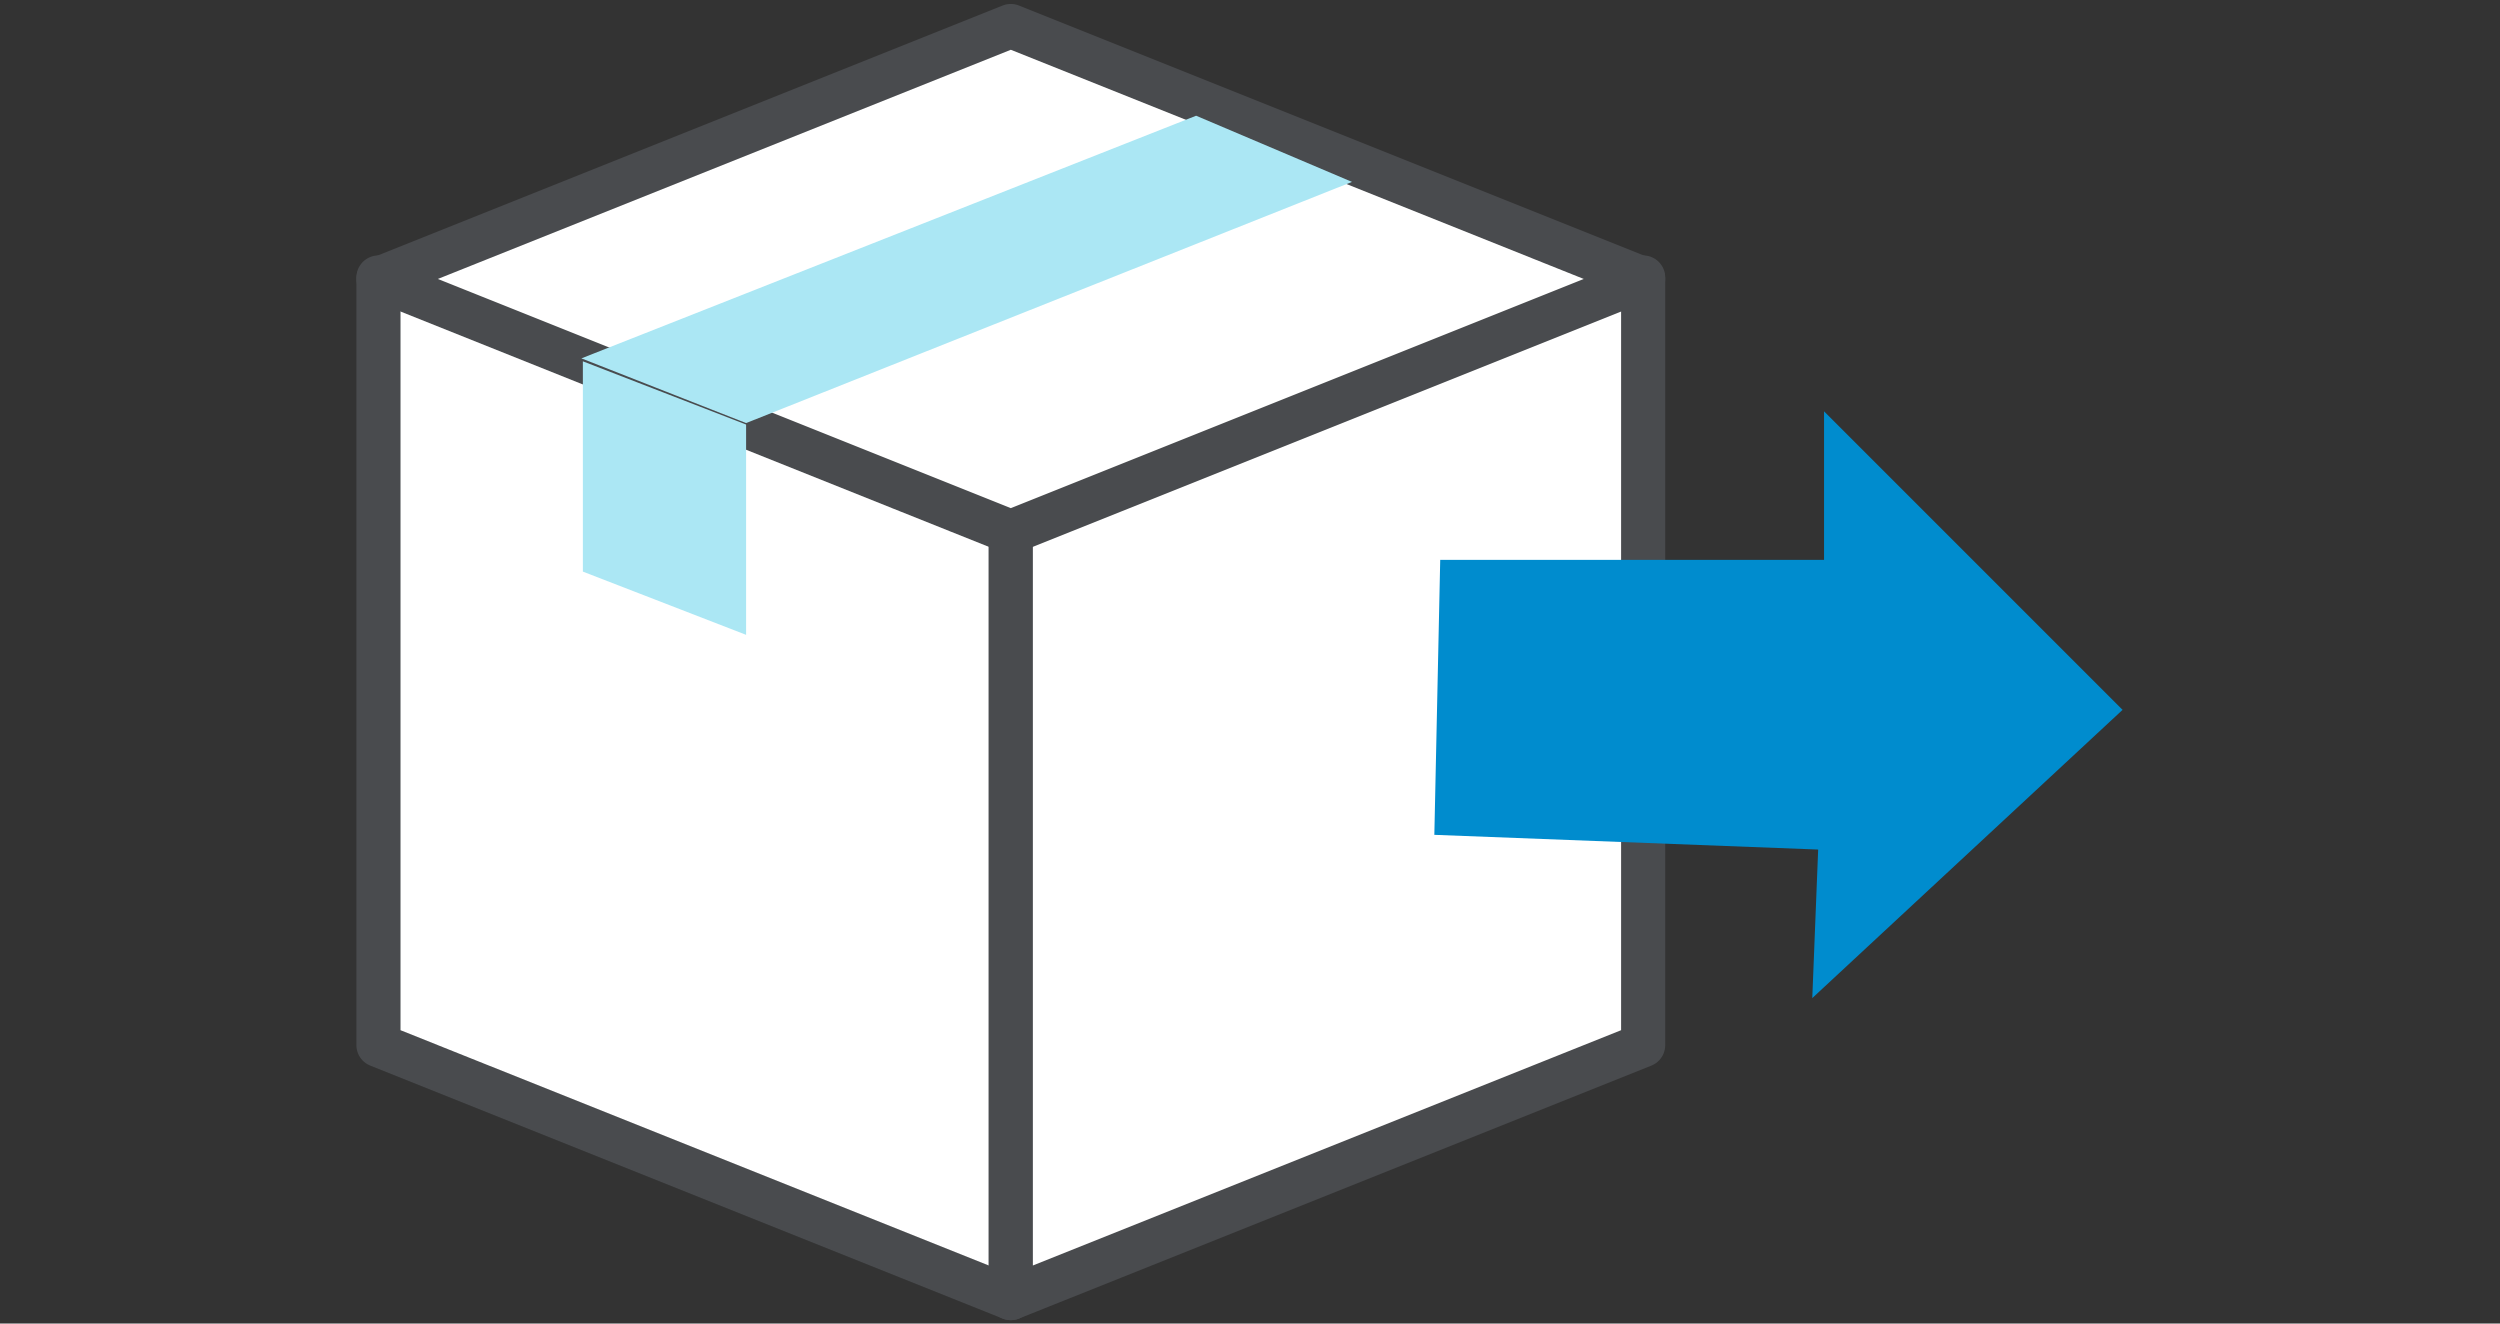 <?xml version="1.0" encoding="utf-8"?>
<!-- Generator: Adobe Illustrator 27.4.0, SVG Export Plug-In . SVG Version: 6.00 Build 0)  -->
<svg version="1.1" xmlns="http://www.w3.org/2000/svg" xmlns:xlink="http://www.w3.org/1999/xlink" x="0px" y="0px"
	 viewBox="0 0 170 90" style="enable-background:new 0 0 170 90;" xml:space="preserve">
<rect x="0" y="0" width="170" height="90" fill="#333333" stroke="none"/>
<style type="text/css">
	.st0{fill:#FFFFFF;stroke:#494B4E;stroke-width:3;stroke-linecap:round;stroke-linejoin:round;}
	.st1{fill:#ABE7F4;}
	.st2{fill:#008CCE;}
	.st3{display:none;}
	.st4{display:inline;}
	.st5{fill:#FFFFFF;}
	.st6{fill:#FFFFFF;stroke:#008CCE;stroke-width:2.946;stroke-miterlimit:10;}
	.st7{display:inline;fill:none;}
	.st8{fill:#C7CFDA;}
	.st9{fill:#FFFFFF;stroke:#4C4948;stroke-width:3.096;}
	.st10{fill:#4C4948;}
	.st11{fill:#FFFFFF;stroke:#4C4948;stroke-width:3;}
	.st12{fill:#4C4948;stroke:#4C4948;stroke-width:1.791;}
</style>
<g id="レイヤー_1">
	<g id="グループ_439_00000147205878045273092790000016786037043393739420_" transform="translate(-1343.865 -2710.631)">
		<path id="パス_543_00000108270493274231319270000016302754139194803880_" class="st0" d="M1412.6,2798.9l-43-17.2v-52.2l43,17.2
			L1412.6,2798.9z"/>
		<path id="パス_546_00000089561683829651497140000016965335181963788416_" class="st0" d="M1412.6,2798.9l43-17.2v-52.2l-43,17.2
			V2798.9z"/>
		<path id="パス_542_00000047759184498562540700000008490552649520146611_" class="st0" d="M1412.6,2746.8l43-17.2l-43-17.2
			l-43,17.2L1412.6,2746.8z"/>
		<path id="パス_544_00000104682769818248015060000009248756580167481783_" class="st1" d="M1394.6,2739.4l41.2-16.4l-10.6-4.5
			l-41.8,16.5L1394.6,2739.4z"/>
		<path id="パス_545_00000053506134455078023510000015738956024626374044_" class="st1" d="M1394.6,2753.8v-14.3l-11.1-4.3v14.3
			L1394.6,2753.8z"/>
		<path id="パス_547_00000001655422371890430070000008923123657547089799_" class="st2" d="M1441.4,2767.4l26.1,1l-0.4,10.1
			l21.1-19.6l-20.3-20.3v10.1h-26.1"/>
	</g>
</g>
<g id="レイヤー_2" class="st3">
	<g class="st4">
		<path class="st2" d="M74.4,58.8H6.8c-3.2,0-5.9-2.7-5.9-5.9V12.4c0-3.2,2.7-5.9,5.9-5.9h67.6c3.2,0,5.9,2.7,5.9,5.9v40.5
			C80.3,56.1,77.6,58.8,74.4,58.8z"/>
		<path class="st2" d="M163.3,58.8H95.7c-3.2,0-5.9-2.7-5.9-5.9V12.4c0-3.2,2.7-5.9,5.9-5.9h67.6c3.2,0,5.9,2.7,5.9,5.9v40.5
			C169.2,56.1,166.5,58.8,163.3,58.8z"/>
		<g>
			<path class="st5" d="M22.3,24.2c0-0.2,0.1-0.4,0.2-0.5c0.1-0.1,0.3-0.2,0.5-0.2c0.2,0,0.4,0.1,0.5,0.2c0.1,0.1,0.2,0.3,0.2,0.5v5
				c0,0.2-0.1,0.4-0.2,0.5c-0.1,0.1-0.3,0.2-0.5,0.2c-0.2,0-0.4-0.1-0.5-0.2c-0.1-0.1-0.2-0.3-0.2-0.5v-0.1c0-0.1,0-0.1-0.1-0.1
				h-9.1c-0.1,0-0.1,0-0.1,0.1v0.2c0,0.2-0.1,0.4-0.2,0.5C12.7,30,12.5,30,12.3,30c-0.2,0-0.4-0.1-0.5-0.2c-0.1-0.1-0.2-0.3-0.2-0.5
				v-5.1c0-0.2,0.1-0.4,0.2-0.5c0.1-0.1,0.3-0.2,0.5-0.2c0.2,0,0.4,0.1,0.5,0.2C13,23.8,13,24,13,24.2v3.3c0,0.1,0,0.1,0.1,0.1h3.5
				c0.1,0,0.1,0,0.1-0.1v-4.8c0-0.1,0-0.1-0.1-0.1h-3.6c-0.3,0-0.5-0.1-0.6-0.3s-0.3-0.4-0.3-0.6v-3.9c0-0.2,0.1-0.4,0.2-0.5
				c0.1-0.1,0.3-0.2,0.5-0.2s0.4,0.1,0.5,0.2c0.1,0.1,0.2,0.3,0.2,0.5V21c0,0.1,0,0.1,0.1,0.1h3c0.1,0,0.1,0,0.1-0.1v-4.6
				c0-0.2,0.1-0.4,0.2-0.5c0.1-0.1,0.3-0.2,0.5-0.2s0.4,0.1,0.5,0.2c0.1,0.1,0.2,0.3,0.2,0.5V21c0,0.1,0,0.1,0.1,0.1h3.1
				c0.1,0,0.1,0,0.1-0.1v-3.2c0-0.2,0.1-0.4,0.2-0.5c0.1-0.1,0.3-0.2,0.5-0.2c0.2,0,0.4,0.1,0.5,0.2c0.1,0.1,0.2,0.3,0.2,0.5v3.9
				c0,0.2-0.1,0.5-0.3,0.6s-0.4,0.3-0.6,0.3h-3.8c-0.1,0-0.1,0-0.1,0.1v4.8c0,0.1,0,0.1,0.1,0.1h3.8c0.1,0,0.1,0,0.1-0.1V24.2z"/>
			<path class="st5" d="M28.9,19.9c0.1-0.2,0.3-0.3,0.4-0.4c0.1-0.1,0.2-0.1,0.3-0.1c0.1,0,0.2,0,0.2,0c0.2,0.1,0.3,0.2,0.4,0.4
				c0,0.1,0,0.2,0,0.2c0,0.1,0,0.2-0.1,0.3c-0.2,0.5-0.5,1-0.9,1.5c0,0.1-0.1,0.1-0.1,0.2v7.2c0,0.2-0.1,0.4-0.2,0.5
				C29,29.9,28.8,30,28.6,30s-0.4-0.1-0.5-0.2c-0.1-0.1-0.2-0.3-0.2-0.5v-5.4c0,0,0,0,0,0c0,0,0,0-0.1,0c-0.2,0.2-0.4,0.4-0.6,0.6
				c-0.1,0.1-0.3,0.2-0.4,0.2c0,0-0.1,0-0.1,0c-0.2,0-0.4-0.1-0.5-0.3c-0.1-0.2-0.2-0.3-0.2-0.5c0,0,0-0.1,0-0.1
				c0-0.2,0.1-0.4,0.3-0.6C27.4,22.3,28.2,21.2,28.9,19.9z M30.9,19.1c-0.1,0.1-0.3,0.2-0.5,0.2c-0.2,0-0.4-0.1-0.5-0.2
				c-0.1-0.1-0.2-0.3-0.2-0.5v-0.5c0-0.1,0-0.1-0.1-0.1h-2.6c-0.2,0-0.3-0.1-0.5-0.2c-0.1-0.1-0.2-0.3-0.2-0.5
				c0-0.2,0.1-0.3,0.2-0.5c0.1-0.1,0.3-0.2,0.5-0.2h2.6c0.1,0,0.1,0,0.1-0.1v-0.3c0-0.2,0.1-0.4,0.2-0.5c0.1-0.1,0.3-0.2,0.5-0.2
				c0.2,0,0.4,0.1,0.5,0.2s0.2,0.3,0.2,0.5v0.3c0,0.1,0,0.1,0.1,0.1h3.8c0.1,0,0.1,0,0.1-0.1v-0.3c0-0.2,0.1-0.4,0.2-0.5
				c0.1-0.1,0.3-0.2,0.5-0.2c0.2,0,0.4,0.1,0.5,0.2c0.1,0.1,0.2,0.3,0.2,0.5v0.3c0,0.1,0,0.1,0.1,0.1h2.7c0.2,0,0.3,0.1,0.5,0.2
				c0.1,0.1,0.2,0.3,0.2,0.5c0,0.2-0.1,0.3-0.2,0.5C39.7,18,39.5,18,39.3,18h-2.7c-0.1,0-0.1,0-0.1,0.1v0.5c0,0.2-0.1,0.4-0.2,0.5
				c-0.1,0.1-0.3,0.2-0.5,0.2c-0.2,0-0.4-0.1-0.5-0.2C35.1,19,35,18.8,35,18.6v-0.5c0-0.1,0-0.1-0.1-0.1h-3.8c-0.1,0-0.1,0-0.1,0.1
				v0.5C31.1,18.8,31,19,30.9,19.1z M39.4,20c0.2,0,0.4,0.1,0.5,0.2c0.1,0.1,0.2,0.3,0.2,0.5c0,0.2-0.1,0.4-0.2,0.5
				c-0.1,0.1-0.3,0.2-0.5,0.2h-0.6c-0.1,0-0.1,0-0.1,0.1v6.8c0,0.4-0.1,0.7-0.2,1s-0.3,0.4-0.6,0.5c-0.4,0.1-1.1,0.2-2.1,0.2h0
				c-0.2,0-0.4-0.1-0.6-0.2c-0.2-0.1-0.3-0.3-0.4-0.5c-0.1-0.2,0-0.3,0.1-0.4c0.1-0.1,0.2-0.2,0.4-0.2c0.4,0,0.7,0,1,0
				c0.2,0,0.4,0,0.5,0c0.2,0,0.3,0,0.3-0.1c0.1,0,0.1-0.1,0.1-0.3v-6.8c0-0.1,0-0.1-0.1-0.1h-5.7c-0.2,0-0.3-0.1-0.5-0.2
				c-0.1-0.1-0.2-0.3-0.2-0.5c0-0.2,0.1-0.4,0.2-0.5c0.1-0.1,0.3-0.2,0.5-0.2H39.4z M35.9,26.2c0,0.2-0.1,0.5-0.3,0.6
				c-0.2,0.2-0.4,0.3-0.6,0.3h-2.7c-0.1,0-0.1,0-0.1,0.1v0.1c0,0.2-0.1,0.3-0.2,0.5c-0.1,0.1-0.3,0.2-0.5,0.2
				c-0.2,0-0.3-0.1-0.5-0.2c-0.1-0.1-0.2-0.3-0.2-0.5v-3.8c0-0.3,0.1-0.5,0.3-0.6c0.2-0.2,0.4-0.3,0.6-0.3H35c0.3,0,0.5,0.1,0.6,0.3
				c0.2,0.2,0.3,0.4,0.3,0.6V26.2z M34.6,23.9c0-0.1,0-0.1-0.1-0.1h-2.1c-0.1,0-0.1,0-0.1,0.1v1.8c0,0.1,0,0.1,0.1,0.1h2.1
				c0.1,0,0.1,0,0.1-0.1V23.9z"/>
			<path class="st5" d="M54.1,21.5c0.2-0.1,0.3-0.2,0.5-0.2h0c0.2,0,0.4,0.1,0.5,0.2c0.1,0.1,0.2,0.3,0.2,0.5c0,0.2-0.1,0.4-0.2,0.5
				c-0.8,0.7-1.6,1.2-2.3,1.7c-0.1,0-0.1,0.1-0.1,0.2c0.7,1.6,1.6,2.8,2.7,3.7c0.2,0.1,0.3,0.3,0.3,0.5c0,0,0,0.1,0,0.1
				c0,0.2-0.1,0.3-0.2,0.5c-0.2,0.2-0.3,0.3-0.6,0.3c0,0-0.1,0-0.1,0c-0.2,0-0.3-0.1-0.4-0.2c-1.1-0.9-1.9-2-2.5-3.5
				c-0.6-1.4-1.2-3.2-1.5-5.2c0,0,0,0,0,0c0,0,0,0-0.1,0c-0.5,0.7-1,1.3-1.6,1.9c-0.1,0.1-0.1,0.1-0.1,0.2v4.9c0,0.1,0,0.1,0.1,0.1
				c1.4-0.3,2.2-0.5,2.5-0.6c0.1,0,0.1,0,0.1,0c0.1,0,0.2,0,0.3,0.1c0.1,0.1,0.2,0.2,0.2,0.4c0,0,0,0.1,0,0.1c0,0.2,0,0.3-0.1,0.4
				c-0.1,0.2-0.3,0.3-0.4,0.3c-0.9,0.2-2.5,0.6-4.8,1.2c-0.1,0-0.1,0-0.2,0c-0.1,0-0.3,0-0.4-0.1c-0.2-0.1-0.3-0.3-0.4-0.5
				c0-0.1-0.1-0.2,0-0.3c0-0.1,0-0.2,0.1-0.3c0-0.1,0.1-0.1,0.2-0.2s0.2-0.1,0.3-0.1c0.3-0.1,0.6-0.1,1-0.2c0.1,0,0.1-0.1,0.1-0.1
				v-3.9c0,0,0,0,0,0c0,0,0,0-0.1,0c-0.3,0.2-0.6,0.5-0.9,0.7c-0.2,0.1-0.3,0.2-0.5,0.2c-0.1,0-0.1,0-0.2,0c-0.2,0-0.5-0.2-0.6-0.4
				c-0.1-0.1-0.1-0.2-0.2-0.3c0,0,0,0,0,0c0,0,0,0,0,0v5.1c0,0.2-0.1,0.3-0.2,0.5s-0.3,0.2-0.5,0.2c-0.2,0-0.4-0.1-0.5-0.2
				c-0.1-0.1-0.2-0.3-0.2-0.5v-7.8c0,0,0,0,0,0s0,0-0.1,0c-0.2,0.3-0.5,0.7-0.8,1c-0.1,0.1-0.3,0.2-0.4,0.2c0,0-0.1,0-0.1,0
				c-0.2,0-0.3-0.1-0.5-0.3c-0.1-0.2-0.2-0.3-0.2-0.6c0,0,0-0.1,0-0.1c0-0.2,0.1-0.4,0.3-0.6c1.2-1.3,2.2-2.9,3-4.8
				c0.1-0.2,0.2-0.3,0.4-0.4c0.1-0.1,0.2-0.1,0.3-0.1c0.1,0,0.2,0,0.2,0c0.2,0.1,0.3,0.2,0.4,0.4c0,0.1,0.1,0.2,0.1,0.3
				c0,0.1,0,0.2-0.1,0.2c-0.3,0.8-0.7,1.6-1.2,2.4c0,0.1-0.1,0.1-0.1,0.2v4.3c0,0,0,0,0,0.1c0,0,0,0,0.1,0c0.8-0.5,1.7-1,2.4-1.7
				s1.4-1.4,2-2.2c0,0,0,0,0-0.1c0,0,0,0,0,0h-3.2c-0.2,0-0.4-0.1-0.5-0.2c-0.1-0.1-0.2-0.3-0.2-0.5s0.1-0.4,0.2-0.5
				c0.1-0.1,0.3-0.2,0.5-0.2h3.7c0.1,0,0.1,0,0.1-0.1v-1.7c0-0.2,0.1-0.4,0.2-0.5c0.1-0.1,0.3-0.2,0.5-0.2c0.2,0,0.4,0.1,0.5,0.2
				c0.1,0.1,0.2,0.3,0.2,0.5v1.7c0,0.1,0,0.1,0.1,0.1h3.4c0.2,0,0.4,0.1,0.5,0.2c0.1,0.1,0.2,0.3,0.2,0.5s-0.1,0.4-0.2,0.5
				c-0.1,0.1-0.3,0.2-0.5,0.2h-3.1c-0.1,0-0.1,0-0.1,0.1c0.2,1.2,0.5,2.3,0.8,3.2c0,0.1,0.1,0.1,0.1,0
				C52.9,22.6,53.5,22.1,54.1,21.5z"/>
			<path class="st5" d="M62.8,25.7c0.2,0.2,0.2,0.3,0.2,0.6c0,0.2-0.1,0.3-0.2,0.5c-0.1,0.1-0.3,0.2-0.4,0.2c-0.2,0-0.3-0.1-0.4-0.2
				c-0.3-0.4-0.7-0.9-1.2-1.4c0,0,0,0,0,0c0,0,0,0,0,0v3.9c0,0.2-0.1,0.3-0.2,0.5c-0.1,0.1-0.3,0.2-0.5,0.2s-0.3-0.1-0.5-0.2
				c-0.1-0.1-0.2-0.3-0.2-0.5v-3.6c0,0,0,0,0,0c0,0,0,0,0,0c-0.6,1-1.2,1.9-1.8,2.6c-0.1,0.1-0.3,0.2-0.4,0.2
				c-0.2,0-0.3-0.1-0.4-0.3c-0.1-0.1-0.1-0.3-0.1-0.5c0-0.1,0-0.1,0-0.1c0-0.2,0.1-0.4,0.3-0.6c0.8-0.8,1.5-1.8,2.1-2.9
				c0,0,0,0,0-0.1c0,0,0,0-0.1,0h-1c-0.3,0-0.5-0.1-0.6-0.3c-0.2-0.2-0.3-0.4-0.3-0.6v-2.4c0-0.2,0.1-0.5,0.3-0.6
				c0.2-0.2,0.4-0.3,0.6-0.3h1.3c0.1,0,0.1,0,0.1-0.1v-1c0-0.1,0-0.1-0.1-0.1h-1.9c-0.2,0-0.3-0.1-0.5-0.2c-0.1-0.1-0.2-0.3-0.2-0.5
				c0-0.2,0.1-0.3,0.2-0.5c0.1-0.1,0.3-0.2,0.5-0.2h1.9c0.1,0,0.1,0,0.1-0.1v-0.9c0-0.2,0.1-0.3,0.2-0.5c0.1-0.1,0.3-0.2,0.5-0.2
				c0.2,0,0.3,0.1,0.5,0.2s0.2,0.3,0.2,0.5v0.9c0,0.1,0,0.1,0.1,0.1h1.8c0.2,0,0.3,0.1,0.5,0.2c0.1,0.1,0.2,0.3,0.2,0.5
				c0,0.2-0.1,0.3-0.2,0.5c-0.1,0.1-0.3,0.2-0.5,0.2h-1.8c-0.1,0-0.1,0-0.1,0.1v1c0,0.1,0,0.1,0.1,0.1h1.5c0.3,0,0.5,0.1,0.6,0.3
				c0.2,0.2,0.3,0.4,0.3,0.6v2.4c0,0.2-0.1,0.5-0.3,0.6c-0.2,0.2-0.4,0.3-0.6,0.3h-1.3c0,0,0,0,0,0c0,0,0,0,0,0.1
				C61.5,24.5,62.1,25,62.8,25.7z M58.3,20.9c-0.1,0-0.1,0-0.1,0.1v1.7c0,0.1,0,0.1,0.1,0.1h1.1c0.1,0,0.1,0,0.1-0.1V21
				c0-0.1,0-0.1-0.1-0.1H58.3z M62,22.8c0.1,0,0.1,0,0.1-0.1V21c0-0.1,0-0.1-0.1-0.1h-1.2c-0.1,0-0.1,0-0.1,0.1v1.7
				c0,0.1,0,0.1,0.1,0.1H62z M64.9,27.6c0.2-0.1,0.4-0.2,0.6-0.2c0,0,0.1,0,0.1,0c0.2,0,0.3,0,0.5,0.1c0.2,0.1,0.2,0.2,0.3,0.4
				c0,0.2,0,0.3-0.2,0.4c-0.7,0.5-1.4,1-2.2,1.4c-0.1,0.1-0.2,0.1-0.4,0.1c-0.1,0-0.1,0-0.2,0c-0.2,0-0.4-0.1-0.5-0.3
				c-0.1-0.1-0.1-0.2-0.1-0.3c0,0,0-0.1,0-0.1c0-0.2,0.1-0.3,0.2-0.3C63.7,28.5,64.3,28.1,64.9,27.6z M64.1,19.7
				c0-0.3,0.1-0.5,0.3-0.6s0.4-0.3,0.6-0.3h1c0.1,0,0.1,0,0.1-0.1c0.1-0.4,0.2-0.8,0.2-1.1c0-0.1,0-0.1-0.1-0.1h-2.1
				c-0.2,0-0.3-0.1-0.5-0.2c-0.1-0.1-0.2-0.3-0.2-0.5c0-0.2,0.1-0.3,0.2-0.5s0.3-0.2,0.5-0.2h6.3c0.2,0,0.3,0.1,0.5,0.2
				c0.1,0.1,0.2,0.3,0.2,0.5c0,0.2-0.1,0.3-0.2,0.5c-0.1,0.1-0.3,0.2-0.5,0.2H68c-0.1,0-0.1,0-0.2,0.1l-0.3,1.1c0,0,0,0,0,0.1
				s0,0,0.1,0h1.9c0.2,0,0.5,0.1,0.6,0.3c0.2,0.2,0.3,0.4,0.3,0.6v6.3c0,0.3-0.1,0.5-0.3,0.6C70,26.9,69.8,27,69.5,27H65
				c-0.2,0-0.5-0.1-0.6-0.3c-0.2-0.2-0.3-0.4-0.3-0.6V19.7z M68.9,21.2c0.1,0,0.1,0,0.1-0.1V20c0-0.1,0-0.1-0.1-0.1h-3.4
				c-0.1,0-0.1,0-0.1,0.1v1.1c0,0.1,0,0.1,0.1,0.1H68.9z M68.9,23.5c0.1,0,0.1,0,0.1-0.1v-1.1c0-0.1,0-0.1-0.1-0.1h-3.4
				c-0.1,0-0.1,0-0.1,0.1v1.1c0,0.1,0,0.1,0.1,0.1H68.9z M68.9,25.9c0.1,0,0.1,0,0.1-0.1v-1.1c0-0.1,0-0.1-0.1-0.1h-3.4
				c-0.1,0-0.1,0-0.1,0.1v1.1c0,0.1,0,0.1,0.1,0.1H68.9z M68.2,28.3C68,28.2,68,28.1,68,28c0-0.2,0.1-0.3,0.2-0.4
				c0.2-0.1,0.3-0.2,0.5-0.2h0c0.2,0,0.4,0.1,0.5,0.2c0.6,0.4,1.2,0.8,1.6,1.2C71,28.9,71,29,71,29.2c0,0.2-0.1,0.3-0.2,0.5
				c-0.1,0.1-0.3,0.1-0.5,0.1c0,0-0.1,0-0.1,0c-0.2,0-0.4-0.1-0.5-0.2C69.3,29.2,68.7,28.7,68.2,28.3z"/>
			<path class="st5" d="M38.4,37.6c0.1-0.1,0.3-0.2,0.5-0.2c0,0,0.1,0,0.1,0c0.2,0,0.3,0,0.4,0.1c0.1,0.1,0.2,0.2,0.2,0.4
				c0,0.2-0.1,0.3-0.2,0.4c-0.6,0.5-1.1,0.9-1.6,1.2c0,0,0,0,0,0.1c0,0,0,0.1,0,0.1c0.6,0.5,1.3,0.9,1.9,1.2
				c0.2,0.1,0.3,0.2,0.3,0.4c0,0,0,0.1,0,0.1c0,0.1,0,0.3-0.1,0.4c-0.1,0.2-0.3,0.3-0.5,0.4c-0.1,0-0.1,0-0.2,0
				c-0.1,0-0.3,0-0.4-0.1c-1-0.5-1.9-1.2-2.8-2.1c0,0,0,0,0,0c0,0,0,0,0,0c0,0.2-0.1,0.3-0.2,0.5c-0.1,0.1-0.3,0.2-0.5,0.2h-4.5
				c-0.2,0-0.3-0.1-0.4-0.2c-0.1-0.1-0.2-0.2-0.2-0.4c0,0,0,0,0,0c0,0,0,0,0,0c-0.9,0.9-1.9,1.6-3,2.2c-0.1,0.1-0.2,0.1-0.4,0.1
				c-0.1,0-0.1,0-0.2,0c-0.2-0.1-0.4-0.2-0.5-0.3c-0.1-0.1-0.1-0.2-0.1-0.3c0,0,0-0.1,0-0.1c0-0.2,0.1-0.3,0.3-0.4
				c0.8-0.4,1.6-0.9,2.3-1.5c0.1-0.1,0.1-0.1,0-0.2c-0.4-0.4-0.8-0.7-1.4-1.1C27,38.5,27,38.3,27,38.2c0-0.1,0-0.3,0.1-0.4
				c0.1-0.1,0.3-0.2,0.4-0.2c0.2,0,0.3,0,0.5,0.1c0.6,0.4,1,0.7,1.4,1.1c0.1,0.1,0.1,0.1,0.2,0c0.5-0.5,0.9-1.1,1.2-1.7
				c0,0,0,0,0-0.1s0,0-0.1,0h-2.8c-0.2,0-0.3-0.1-0.4-0.2s-0.2-0.3-0.2-0.4c0-0.2,0.1-0.3,0.2-0.4s0.3-0.2,0.4-0.2h3.6
				c0,0,0,0,0.1,0c0.1,0,0.3,0,0.4,0.1l0.3,0.1c0.1,0.1,0.2,0.2,0.3,0.3c0.1,0.1,0,0.3,0,0.4c-0.4,1-1,1.8-1.7,2.7c0,0,0,0,0,0
				s0,0,0,0h4.5c0,0,0,0,0,0s0,0,0,0c-0.8-0.9-1.5-2-2.1-3.1c-0.1-0.2-0.1-0.3,0-0.5s0.2-0.3,0.4-0.3c0.1,0,0.1,0,0.2,0
				c0.1,0,0.2,0,0.3,0.1c0.2,0.1,0.3,0.2,0.4,0.4c0.2,0.4,0.4,0.8,0.6,1.1c0,0.1,0.1,0.1,0.2,0c0.5-0.4,0.9-0.8,1.3-1.2
				c0.1-0.1,0.3-0.2,0.5-0.2c0,0,0.1,0,0.1,0c0.2,0,0.3,0,0.4,0.1c0.1,0.1,0.2,0.2,0.2,0.4c0,0.2-0.1,0.3-0.2,0.4
				c-0.6,0.5-1.1,0.9-1.6,1.3c-0.1,0-0.1,0.1,0,0.2c0.2,0.3,0.5,0.5,0.7,0.8c0.1,0.1,0.1,0.1,0.2,0C37.5,38.4,37.9,38,38.4,37.6z
				 M35.9,45.9C35.9,45.9,35.9,45.9,35.9,45.9C35.9,46,35.9,46,35.9,45.9c0.2,0.1,0.3,0.2,0.4,0.4c0,0.1,0,0.2,0,0.2
				c0,0.1,0,0.2-0.1,0.3c-0.3,0.5-0.5,0.8-0.6,1.1c0,0,0,0,0,0.1c0,0,0,0,0.1,0h3.6c0.2,0,0.3,0.1,0.4,0.2s0.2,0.3,0.2,0.4
				c0,0.2-0.1,0.3-0.2,0.4c-0.1,0.1-0.3,0.2-0.4,0.2H27c-0.2,0-0.3-0.1-0.4-0.2c-0.1-0.1-0.2-0.3-0.2-0.4c0-0.2,0.1-0.3,0.2-0.4
				c0.1-0.1,0.3-0.2,0.4-0.2h3.3c0,0,0.1,0,0.1,0c0,0,0,0,0-0.1c-0.1-0.4-0.3-0.8-0.5-1.3c-0.1-0.1-0.1-0.3,0-0.4S30,46,30.1,46v0
				h-0.5c-0.2,0-0.5-0.1-0.6-0.3s-0.3-0.4-0.3-0.6v-2.3c0-0.3,0.1-0.5,0.3-0.6c0.2-0.2,0.4-0.3,0.6-0.3h7c0.2,0,0.5,0.1,0.6,0.3
				c0.2,0.2,0.3,0.4,0.3,0.6V45c0,0.3-0.1,0.5-0.3,0.6c-0.2,0.2-0.4,0.3-0.6,0.3H35.9z M30.2,43c-0.1,0-0.1,0-0.1,0.1v1.5
				c0,0.1,0,0.1,0.1,0.1h5.6c0.1,0,0.1,0,0.1-0.1v-1.5c0-0.1,0-0.1-0.1-0.1H30.2z M35.1,46C35.1,46,35.1,46,35.1,46
				c0-0.1-0.1-0.1-0.1-0.1h-3.9c0,0,0,0,0,0s0,0,0,0.1c0.2,0.3,0.4,0.7,0.5,1.1c0,0.1,0.1,0.2,0.1,0.3c0,0.1,0,0.2-0.1,0.3
				c0,0.1-0.1,0.1-0.2,0.2c-0.1,0.1-0.2,0.1-0.2,0.1c0,0,0,0,0,0c0,0,0,0,0,0h3.2c0,0,0,0,0,0c-0.1,0-0.1-0.1-0.1-0.1
				c0-0.1,0-0.1,0-0.2C34.6,47.2,34.9,46.7,35.1,46z"/>
			<path class="st5" d="M49.6,45.6c0.1-0.1,0.3-0.1,0.4-0.1c0.1,0,0.2,0.1,0.3,0.3c0,0.1,0.1,0.2,0.1,0.3c0,0.1,0,0.1,0,0.2
				c0,0.2-0.1,0.3-0.3,0.4c-0.8,0.6-1.5,1.1-2,1.5c-0.1,0.1-0.3,0.1-0.4,0.1c-0.1,0-0.3-0.1-0.3-0.3c0-0.1-0.1-0.1-0.1-0.1
				c-1.1,0.3-2.8,0.6-4.9,1.1c-0.1,0-0.1,0-0.2,0c-0.1,0-0.2,0-0.4-0.1c-0.2-0.1-0.3-0.2-0.3-0.4c0-0.1,0-0.1,0-0.2
				c0-0.1,0-0.2,0.1-0.4c0.1-0.2,0.2-0.2,0.4-0.3c0.4-0.1,0.9-0.2,1.7-0.3c0.1,0,0.1-0.1,0.1-0.1v-4.2c0-0.1,0-0.1-0.1-0.1h-1.5
				c-0.2,0-0.3-0.1-0.5-0.2c-0.1-0.1-0.2-0.3-0.2-0.5c0-0.2,0.1-0.3,0.2-0.4c0.1-0.1,0.3-0.2,0.5-0.2h1.5c0.1,0,0.1,0,0.1-0.1v-1.2
				c0-0.1,0-0.1-0.1-0.1h-0.8c-0.2,0-0.3-0.1-0.4-0.2c-0.1-0.1-0.2-0.3-0.2-0.4c0,0,0,0,0,0c0,0,0,0,0,0c-0.1,0.1-0.2,0.2-0.4,0.1
				s-0.3-0.1-0.4-0.2c0,0,0,0,0,0c-0.1-0.1-0.2-0.3-0.2-0.4c0-0.2,0.1-0.3,0.2-0.4c0.9-0.8,1.6-1.8,2.1-2.9c0.1-0.2,0.2-0.3,0.4-0.4
				c0.2-0.1,0.3-0.2,0.5-0.2c0.4,0,0.8,0.1,1.1,0.4c0.6,0.6,1.2,1.1,1.7,1.7c0.2,0.2,0.2,0.4,0.2,0.6c0,0.3-0.1,0.5-0.3,0.7
				l-0.4,0.4v0c0.1,0,0.1,0,0.1,0.1v0.5c0,0.2-0.1,0.3-0.2,0.4c-0.1,0.1-0.3,0.2-0.4,0.2h-1c-0.1,0-0.1,0-0.1,0.1v1.2
				c0,0.1,0,0.1,0.1,0.1h1.4c0.2,0,0.3,0.1,0.4,0.2c0.1,0.1,0.2,0.3,0.2,0.4c0,0.2-0.1,0.3-0.2,0.5c-0.1,0.1-0.3,0.2-0.4,0.2h-1.4
				c-0.1,0-0.1,0-0.1,0.1V47c0,0.1,0,0.1,0.1,0.1l1.6-0.3c0.1,0,0.2,0,0.3,0.1s0.1,0.1,0.1,0.2c0,0,0,0,0,0
				C47.8,46.8,48.6,46.3,49.6,45.6z M41.9,44.4c0,0,0-0.1,0-0.1c0-0.1,0-0.2,0.1-0.2c0.1-0.1,0.2-0.2,0.3-0.2c0.1,0,0.3,0,0.4,0
				c0.1,0.1,0.2,0.2,0.2,0.3c0.2,0.6,0.3,1.2,0.4,1.9c0,0.1,0,0.3-0.1,0.4s-0.2,0.2-0.4,0.3c-0.1,0-0.3,0-0.4-0.1
				c-0.1-0.1-0.2-0.2-0.2-0.3C42.2,45.7,42.1,45,41.9,44.4z M42.9,39C42.9,39,42.9,39,42.9,39C42.9,39.1,42.9,39.1,42.9,39l3.7,0.1
				c0,0,0,0,0.1,0c0,0,0,0,0-0.1c-0.5-0.8-1.1-1.5-1.9-2.3c-0.1-0.1-0.1,0-0.1,0C44,37.5,43.5,38.3,42.9,39z M46.5,46.1
				c0,0.1-0.1,0.2-0.2,0.3c-0.1,0.1-0.2,0.1-0.4,0c-0.1,0-0.2-0.1-0.3-0.2c0-0.1-0.1-0.1-0.1-0.2c0,0,0-0.1,0-0.1
				c0.1-0.5,0.3-1.1,0.4-1.7c0-0.1,0.1-0.3,0.2-0.3c0.1-0.1,0.3-0.1,0.4-0.1c0.2,0,0.3,0.1,0.3,0.3c0.1,0.1,0.1,0.3,0,0.4
				C46.7,45.5,46.5,46,46.5,46.1z M54.1,44.5c-0.1,0.2-0.3,0.2-0.5,0.2c0,0,0,0-0.1,0c-0.2,0-0.4-0.1-0.5-0.2c0,0,0,0,0,0
				c0,0,0,0,0,0c0.6,1.1,1.3,2,2.2,2.6c0.2,0.1,0.3,0.3,0.3,0.5c0,0,0,0.1,0,0.1c0,0.2,0,0.3-0.1,0.4c-0.1,0.2-0.3,0.3-0.5,0.3
				c-0.1,0-0.1,0-0.1,0c-0.1,0-0.3-0.1-0.4-0.2c-0.9-0.7-1.7-1.8-2.3-3.1c0,0,0,0,0,0c0,0,0,0,0,0v2.9c0,0.4,0,0.6-0.1,0.8
				c-0.1,0.2-0.2,0.3-0.4,0.4c-0.3,0.1-0.7,0.2-1.2,0.2c0,0,0,0,0,0c-0.2,0-0.3-0.1-0.5-0.2c-0.1-0.1-0.2-0.3-0.3-0.5
				c-0.1-0.2,0-0.3,0.1-0.4c0.1-0.1,0.2-0.2,0.4-0.2c0.2,0,0.3,0,0.5,0c0.1,0,0.1,0,0.2,0c0,0,0-0.1,0-0.2v-6.4c0-0.1,0-0.1-0.1-0.1
				h-2.6c-0.2,0-0.3-0.1-0.5-0.2c-0.1-0.1-0.2-0.3-0.2-0.5s0.1-0.3,0.2-0.4c0.1-0.1,0.3-0.2,0.5-0.2h5c0.1,0,0.1,0,0.1-0.1v-0.9
				c0-0.1,0-0.1-0.1-0.1h-4c-0.2,0-0.3-0.1-0.4-0.2c-0.1-0.1-0.2-0.2-0.2-0.4c0-0.2,0.1-0.3,0.2-0.4c0.1-0.1,0.2-0.2,0.4-0.2h4
				c0.1,0,0.1,0,0.1-0.1v-0.9c0-0.1,0-0.1-0.1-0.1h-4.3c-0.2,0-0.3-0.1-0.4-0.2c-0.1-0.1-0.2-0.3-0.2-0.4c0-0.2,0.1-0.3,0.2-0.4
				s0.3-0.2,0.4-0.2h4.8c0.3,0,0.5,0.1,0.6,0.3c0.2,0.2,0.3,0.4,0.3,0.6v3.6c0,0.1,0,0.1,0.1,0.1h0.3c0.2,0,0.3,0.1,0.5,0.2
				c0.1,0.1,0.2,0.3,0.2,0.4s-0.1,0.3-0.2,0.5s-0.3,0.2-0.5,0.2h-2.8c-0.1,0-0.1,0-0.1,0.1v0.2c0,0.1,0,0.1,0,0.2
				c0.2,0.7,0.4,1.3,0.8,2c0,0.1,0.1,0.1,0.1,0c0.4-0.4,0.8-0.9,1.2-1.5c0.1-0.2,0.2-0.2,0.4-0.3c0.1,0,0.1,0,0.1,0
				c0.1,0,0.3,0,0.4,0.1c0.2,0.1,0.2,0.2,0.3,0.4c0,0,0,0.1,0,0.1c0,0.1-0.1,0.3-0.2,0.4C54.8,43.8,54.4,44.2,54.1,44.5z M47.9,43.4
				c-0.1-0.1-0.1-0.2-0.1-0.4c0-0.1,0.1-0.3,0.2-0.3c0.1-0.1,0.3-0.1,0.4-0.1c0,0,0,0,0.1,0c0.2,0,0.3,0.1,0.4,0.2
				c0.4,0.4,0.7,0.8,1,1.1C50,44,50,44.1,50,44.2c0,0,0,0.1,0,0.1c0,0.2-0.1,0.3-0.3,0.4c-0.1,0.1-0.3,0.1-0.5,0.1
				c-0.2,0-0.3-0.1-0.4-0.3C48.6,44.2,48.3,43.8,47.9,43.4z"/>
		</g>
		<g>
			<path class="st5" d="M96.8,16.3c0.1-0.2,0.2-0.3,0.4-0.4c0.1-0.1,0.2-0.1,0.3-0.1c0.1,0,0.1,0,0.2,0c0.2,0.1,0.3,0.2,0.4,0.4
				c0,0.1,0.1,0.2,0.1,0.3c0,0.1,0,0.2-0.1,0.3c-0.3,0.8-0.7,1.6-1.2,2.4c0,0.1-0.1,0.1-0.1,0.2v9.9c0,0.2-0.1,0.3-0.2,0.5
				s-0.3,0.2-0.5,0.2s-0.4-0.1-0.5-0.2s-0.2-0.3-0.2-0.5v-7.8c0,0,0,0,0,0c0,0,0,0,0,0c-0.3,0.4-0.5,0.7-0.8,1
				c-0.1,0.1-0.2,0.2-0.4,0.2c0,0-0.1,0-0.1,0c-0.2,0-0.4-0.1-0.4-0.3c-0.1-0.2-0.2-0.4-0.2-0.6c0,0,0-0.1,0-0.1
				c0-0.2,0.1-0.5,0.3-0.6C95,19.7,96,18.1,96.8,16.3z M107.6,23.3c0.1,0.1,0.2,0.3,0.2,0.5c0,0.2-0.1,0.3-0.2,0.5
				c-0.1,0.1-0.3,0.2-0.5,0.2h-2.7c0,0,0,0-0.1,0s0,0,0,0.1c0.4,0.6,0.9,1.2,1.4,1.8s1.1,1.1,1.7,1.5c0.2,0.1,0.2,0.3,0.3,0.5
				c0,0,0,0.1,0,0.1c0,0.2-0.1,0.3-0.2,0.4c-0.1,0.2-0.3,0.3-0.5,0.3c0,0-0.1,0-0.1,0c-0.2,0-0.3-0.1-0.4-0.2c-1.1-0.9-2.1-2-3-3.4
				c0,0,0,0,0,0c0,0,0,0,0,0v3.7c0,0.2-0.1,0.4-0.2,0.5c-0.1,0.1-0.3,0.2-0.5,0.2c-0.2,0-0.4-0.1-0.5-0.2c-0.1-0.1-0.2-0.3-0.2-0.5
				v-3.6c0,0,0,0,0,0c0,0,0,0,0,0c-0.9,1.4-2,2.5-3.1,3.3C98.7,29,98.6,29,98.4,29c-0.1,0-0.1,0-0.2,0c-0.2,0-0.4-0.1-0.5-0.3
				c-0.1-0.1-0.2-0.3-0.2-0.4c0,0,0-0.1,0-0.1c0-0.2,0.1-0.3,0.3-0.4c0.6-0.4,1.2-0.9,1.8-1.4c0.6-0.6,1.1-1.2,1.5-1.8
				c0,0,0,0,0-0.1s0,0-0.1,0h-2.8c-0.2,0-0.3-0.1-0.5-0.2c-0.1-0.1-0.2-0.3-0.2-0.5c0-0.2,0.1-0.3,0.2-0.5c0.1-0.1,0.3-0.2,0.5-0.2
				h3.6c0.1,0,0.1,0,0.1-0.1v-1.5c0-0.1,0-0.1-0.1-0.1h-2.2c-0.2,0-0.5-0.1-0.6-0.3c-0.2-0.2-0.3-0.4-0.3-0.6v-3.3
				c0-0.2,0.1-0.5,0.3-0.6c0.2-0.2,0.4-0.3,0.6-0.3h6.3c0.2,0,0.5,0.1,0.6,0.3c0.2,0.2,0.3,0.4,0.3,0.6v3.3c0,0.2-0.1,0.5-0.3,0.6
				c-0.2,0.2-0.4,0.3-0.6,0.3h-2.4c-0.1,0-0.1,0-0.1,0.1V23c0,0.1,0,0.1,0.1,0.1h3.5C107.3,23.1,107.5,23.2,107.6,23.3z M100.3,17.6
				c-0.1,0-0.1,0-0.1,0.1V20c0,0.1,0,0.1,0.1,0.1h5.1c0.1,0,0.1,0,0.1-0.1v-2.3c0-0.1,0-0.1-0.1-0.1H100.3z"/>
			<path class="st5" d="M122.6,17.8c0.1,0.1,0.2,0.3,0.2,0.5s-0.1,0.4-0.2,0.5c-0.1,0.1-0.3,0.2-0.5,0.2h-7.5c-0.1,0-0.1,0-0.2,0.1
				c-0.6,1.2-1.2,2.3-1.9,3.2c0,0.1-0.1,0.1-0.1,0.2v6.6c0,0.2-0.1,0.4-0.2,0.5c-0.1,0.1-0.3,0.2-0.5,0.2s-0.4-0.1-0.5-0.2
				c-0.1-0.1-0.2-0.3-0.2-0.5v-4.9c0,0,0,0,0,0c0,0,0,0,0,0c-0.3,0.3-0.6,0.5-0.8,0.8c-0.1,0.1-0.3,0.1-0.4,0.1c-0.1,0-0.1,0-0.2,0
				c-0.2,0-0.4-0.1-0.5-0.3c-0.1-0.1-0.1-0.3-0.1-0.4c0-0.1,0-0.1,0-0.2c0-0.2,0.1-0.4,0.3-0.5c1.4-1.1,2.6-2.6,3.5-4.5
				c0,0,0,0,0-0.1c0,0,0,0-0.1,0h-2.8c-0.2,0-0.4-0.1-0.5-0.2c-0.1-0.1-0.2-0.3-0.2-0.5s0.1-0.4,0.2-0.5c0.1-0.1,0.3-0.2,0.5-0.2
				h3.5c0.1,0,0.1,0,0.2-0.1c0.1-0.4,0.3-0.8,0.4-1.2c0.1-0.2,0.2-0.4,0.4-0.5c0.1-0.1,0.3-0.1,0.4-0.1c0.1,0,0.1,0,0.2,0
				c0.2,0,0.4,0.2,0.5,0.4c0.1,0.1,0.1,0.2,0.1,0.4c0,0.1,0,0.1,0,0.2c-0.1,0.3-0.2,0.5-0.3,0.8c0,0,0,0,0,0.1c0,0,0,0,0.1,0h6.9
				C122.3,17.6,122.5,17.7,122.6,17.8z M122.5,24.5c0.2,0,0.3,0.1,0.5,0.2c0.1,0.1,0.2,0.3,0.2,0.5s-0.1,0.4-0.2,0.5
				c-0.1,0.1-0.3,0.2-0.5,0.2h-3.1c-0.1,0-0.1,0-0.1,0.1v2.4c0,0.4-0.1,0.7-0.2,0.9s-0.3,0.4-0.6,0.5c-0.4,0.1-1,0.2-2,0.2h0
				c-0.2,0-0.4-0.1-0.6-0.2c-0.2-0.1-0.3-0.3-0.4-0.5c-0.1-0.2,0-0.3,0.1-0.5s0.2-0.2,0.4-0.2c0.2,0,0.6,0,1.4,0
				c0.1,0,0.2,0,0.3-0.1c0.1,0,0.1-0.1,0.1-0.2V26c0-0.1,0-0.1-0.1-0.1h-3.4c-0.2,0-0.3-0.1-0.5-0.2c-0.1-0.1-0.2-0.3-0.2-0.5
				s0.1-0.4,0.2-0.5c0.1-0.1,0.3-0.2,0.5-0.2h3.4c0.1,0,0.1,0,0.1-0.1v-0.8c0-0.1,0-0.3,0.1-0.4c0.1-0.1,0.2-0.2,0.3-0.2
				c0,0,0.1,0,0.1,0c0.4-0.3,0.9-0.7,1.3-1.1c0,0,0,0,0-0.1c0,0,0,0,0,0h-4.1c-0.2,0-0.3-0.1-0.5-0.2s-0.2-0.3-0.2-0.5
				c0-0.2,0.1-0.3,0.2-0.5c0.1-0.1,0.3-0.2,0.5-0.2h5.4c0,0,0.1,0,0.1,0c0.1,0,0.1,0,0.2,0c0.1,0,0.2,0,0.3,0.1l0.3,0.2
				c0.1,0.1,0.2,0.2,0.2,0.4s0,0.3-0.1,0.4c-0.8,0.9-1.6,1.6-2.5,2.3c-0.1,0.1-0.1,0.1-0.1,0.2v0.3c0,0.1,0,0.1,0.1,0.1H122.5z"/>
			<path class="st5" d="M126,21h9.9c0.2,0,0.3,0,0.5,0c0,0,0,0,0,0c0.2,0,0.4,0.1,0.5,0.2c0.2,0.1,0.2,0.3,0.2,0.5s-0.1,0.4-0.2,0.6
				c-0.2,0.2-0.3,0.2-0.6,0.2h0c-0.2,0-0.4,0-0.5,0h-3.9c-0.1,0-0.1,0-0.1,0.1c-0.1,1.8-0.4,3.2-0.9,4.2c-0.2,0.4-0.5,0.9-1,1.3
				c-0.4,0.4-0.9,0.8-1.4,1.2c-0.2,0.1-0.4,0.2-0.7,0.2c0,0-0.1,0-0.1,0c-0.3,0-0.5-0.1-0.8-0.3c-0.1-0.1-0.2-0.2-0.2-0.4
				c0-0.2,0.1-0.4,0.3-0.5c0.9-0.5,1.6-1.2,2.1-1.9c0.5-0.8,0.8-2.1,0.9-3.7c0-0.1,0-0.1-0.1-0.1H126c-0.2,0-0.4,0-0.6,0h0
				c-0.2,0-0.4-0.1-0.6-0.2c-0.2-0.2-0.2-0.3-0.2-0.6c0-0.2,0.1-0.4,0.2-0.5c0.2-0.1,0.3-0.2,0.5-0.2c0,0,0,0,0,0
				C125.6,21,125.8,21,126,21z M133,18.6h-5.2c-0.2,0-0.5,0-0.7,0c0,0,0,0,0,0c-0.2,0-0.4-0.1-0.5-0.2c-0.2-0.2-0.2-0.3-0.2-0.6
				s0.1-0.4,0.2-0.5c0.2-0.1,0.3-0.2,0.5-0.2c0,0,0,0,0,0c0.3,0,0.5,0,0.7,0h5.2c0.2,0,0.5,0,0.8,0c0,0,0,0,0,0
				c0.2,0,0.4,0.1,0.5,0.2c0.2,0.1,0.2,0.3,0.2,0.5s-0.1,0.4-0.2,0.6c-0.2,0.1-0.3,0.2-0.5,0.2c0,0,0,0,0,0
				C133.5,18.6,133.3,18.6,133,18.6z M136.5,17.5c0.1,0.1,0.1,0.3,0,0.4c-0.1,0.1-0.1,0.2-0.3,0.3s-0.3,0.1-0.4,0s-0.3-0.2-0.3-0.3
				c-0.3-0.5-0.5-0.9-0.7-1.2c-0.1-0.1-0.1-0.3-0.1-0.4c0-0.1,0.1-0.2,0.3-0.3c0.1-0.1,0.3-0.1,0.4,0c0.2,0,0.3,0.1,0.4,0.3
				C136,16.7,136.2,17.1,136.5,17.5z M136.6,16.1c-0.1-0.1-0.1-0.2-0.1-0.2c0,0,0-0.1,0-0.1c0-0.1,0.1-0.2,0.2-0.3
				c0.1,0,0.2,0,0.3,0c0.1,0,0.1,0,0.2,0c0.2,0.1,0.3,0.1,0.4,0.3c0.3,0.4,0.5,0.8,0.7,1.2c0.1,0.1,0.1,0.1,0.1,0.2
				c0,0.1,0,0.1,0,0.2c-0.1,0.1-0.1,0.2-0.3,0.3c-0.1,0-0.1,0.1-0.2,0.1c-0.1,0-0.1,0-0.2,0c-0.1-0.1-0.3-0.2-0.3-0.3
				C137,16.9,136.8,16.5,136.6,16.1z"/>
			<path class="st5" d="M140.3,23.6C140.3,23.6,140.3,23.6,140.3,23.6c-0.3,0-0.5-0.1-0.6-0.2c-0.2-0.2-0.3-0.4-0.3-0.6v-0.1
				c0-0.2,0.1-0.5,0.3-0.6c0.2-0.2,0.4-0.2,0.6-0.2c0,0,0,0,0,0c0.6,0,1,0,1.4,0h8.5c0.3,0,0.6,0,0.9,0c0,0,0,0,0.1,0
				c0.2,0,0.4,0.1,0.6,0.2c0.2,0.2,0.3,0.4,0.3,0.6v0.1c0,0.2-0.1,0.5-0.3,0.6c-0.2,0.2-0.4,0.2-0.6,0.2c0,0,0,0,0,0
				c-0.3,0-0.6,0-0.9,0h-8.5C141.3,23.6,140.8,23.6,140.3,23.6z"/>
			<path class="st5" d="M163.9,18.2c0.1,0,0.2,0,0.3,0c0.4,0,0.8,0.1,1,0.3c0.2,0.1,0.3,0.3,0.3,0.5c0,0.1,0,0.2,0,0.2
				c0,0.1,0,0.2-0.1,0.4c0,0.1-0.1,0.2-0.1,0.3c-0.7,2.2-1.6,4-2.7,5.4c-0.7,0.8-1.4,1.6-2.3,2.3c-0.8,0.7-1.7,1.3-2.6,1.7
				c-0.2,0.1-0.4,0.1-0.6,0.1c-0.1,0-0.1,0-0.2,0c-0.3-0.1-0.5-0.2-0.7-0.4l-0.1-0.1c-0.1-0.1-0.2-0.2-0.2-0.4c0,0,0-0.1,0-0.1
				c0-0.2,0.2-0.3,0.3-0.4c1.5-0.7,3-1.7,4.3-3.1c0.1-0.1,0-0.1,0-0.1c-0.7-0.5-1.5-1.1-2.4-1.7c-0.2-0.1-0.3-0.3-0.3-0.5
				c0,0,0-0.1,0-0.1c0-0.2,0.1-0.3,0.2-0.4c0.2-0.2,0.3-0.3,0.6-0.3c0.1,0,0.1,0,0.2,0c0.2,0,0.3,0,0.5,0.1c0.8,0.5,1.7,1,2.5,1.6
				c0.1,0,0.1,0,0.2,0c0.8-1.2,1.4-2.4,1.7-3.8c0,0,0,0,0-0.1c0,0,0,0-0.1,0h-4.7c-0.1,0-0.1,0-0.2,0.1c-1,1.4-2,2.6-3.2,3.5
				c-0.2,0.2-0.4,0.2-0.7,0.2c-0.3,0-0.5-0.1-0.7-0.2c-0.2-0.1-0.3-0.3-0.3-0.5c0-0.2,0.1-0.4,0.3-0.5c1-0.8,1.9-1.7,2.6-2.6
				c0.7-1,1.2-1.8,1.5-2.5c0.1-0.1,0.1-0.2,0.2-0.4c0.1-0.2,0.2-0.4,0.5-0.5c0.1-0.1,0.3-0.1,0.4-0.1c0.1,0,0.2,0,0.3,0l0.1,0
				c0.2,0.1,0.4,0.2,0.5,0.4c0,0.1,0,0.2,0,0.3c0,0.1,0,0.2-0.1,0.4c-0.1,0.2-0.2,0.3-0.2,0.4c-0.1,0.2-0.1,0.3-0.2,0.4
				c0,0,0,0.1,0,0.1c0,0,0,0,0.1,0h3.8C163.6,18.2,163.7,18.2,163.9,18.2z"/>
			<path class="st5" d="M127.2,37.6c0.1-0.1,0.3-0.2,0.5-0.2c0,0,0.1,0,0.1,0c0.2,0,0.3,0,0.4,0.1c0.1,0.1,0.2,0.2,0.2,0.4
				c0,0.2-0.1,0.3-0.2,0.4c-0.6,0.5-1.1,0.9-1.6,1.2c0,0,0,0,0,0.1c0,0,0,0.1,0,0.1c0.6,0.5,1.3,0.9,1.9,1.2
				c0.2,0.1,0.3,0.2,0.3,0.4c0,0,0,0.1,0,0.1c0,0.1,0,0.3-0.1,0.4c-0.1,0.2-0.3,0.3-0.5,0.4c-0.1,0-0.1,0-0.2,0
				c-0.1,0-0.3,0-0.4-0.1c-1-0.5-1.9-1.2-2.8-2.1c0,0,0,0,0,0c0,0,0,0,0,0c0,0.2-0.1,0.3-0.2,0.5c-0.1,0.1-0.3,0.2-0.5,0.2h-4.5
				c-0.2,0-0.3-0.1-0.4-0.2c-0.1-0.1-0.2-0.2-0.2-0.4c0,0,0,0,0,0c0,0,0,0,0,0c-0.9,0.9-1.9,1.6-3,2.2c-0.1,0.1-0.2,0.1-0.4,0.1
				c-0.1,0-0.1,0-0.2,0c-0.2-0.1-0.4-0.2-0.5-0.3c-0.1-0.1-0.1-0.2-0.1-0.3c0,0,0-0.1,0-0.1c0-0.2,0.1-0.3,0.3-0.4
				c0.8-0.4,1.6-0.9,2.3-1.5c0.1-0.1,0.1-0.1,0-0.2c-0.4-0.4-0.8-0.7-1.4-1.1c-0.1-0.1-0.2-0.2-0.2-0.3c0-0.1,0-0.3,0.1-0.4
				c0.1-0.1,0.3-0.2,0.4-0.2c0.2,0,0.3,0,0.5,0.1c0.6,0.4,1,0.7,1.4,1.1c0.1,0.1,0.1,0.1,0.2,0c0.5-0.5,0.9-1.1,1.2-1.7
				c0,0,0,0,0-0.1c0,0,0,0-0.1,0h-2.8c-0.2,0-0.3-0.1-0.4-0.2c-0.1-0.1-0.2-0.3-0.2-0.4c0-0.2,0.1-0.3,0.2-0.4
				c0.1-0.1,0.3-0.2,0.4-0.2h3.6c0,0,0,0,0.1,0c0.1,0,0.3,0,0.4,0.1l0.3,0.1c0.1,0.1,0.2,0.2,0.3,0.3c0.1,0.1,0,0.3,0,0.4
				c-0.4,1-1,1.8-1.7,2.7c0,0,0,0,0,0s0,0,0,0h4.5c0,0,0,0,0,0c0,0,0,0,0,0c-0.8-0.9-1.5-2-2.1-3.1c-0.1-0.2-0.1-0.3,0-0.5
				s0.2-0.3,0.4-0.3c0.1,0,0.1,0,0.2,0c0.1,0,0.2,0,0.3,0.1c0.2,0.1,0.3,0.2,0.4,0.4c0.2,0.4,0.4,0.8,0.6,1.1c0,0.1,0.1,0.1,0.2,0
				c0.5-0.4,0.9-0.8,1.3-1.2c0.1-0.1,0.3-0.2,0.5-0.2c0,0,0.1,0,0.1,0c0.2,0,0.3,0,0.4,0.1c0.1,0.1,0.2,0.2,0.2,0.4
				c0,0.2-0.1,0.3-0.2,0.4c-0.6,0.5-1.1,0.9-1.6,1.3c-0.1,0-0.1,0.1,0,0.2c0.2,0.3,0.5,0.5,0.7,0.8c0.1,0.1,0.1,0.1,0.2,0
				C126.4,38.4,126.8,38,127.2,37.6z M124.8,45.9C124.8,45.9,124.7,45.9,124.8,45.9C124.7,46,124.8,46,124.8,45.9
				c0.2,0.1,0.3,0.2,0.4,0.4c0,0.1,0,0.2,0,0.2c0,0.1,0,0.2-0.1,0.3c-0.3,0.5-0.5,0.8-0.6,1.1c0,0,0,0,0,0.1c0,0,0,0,0.1,0h3.6
				c0.2,0,0.3,0.1,0.4,0.2s0.2,0.3,0.2,0.4c0,0.2-0.1,0.3-0.2,0.4c-0.1,0.1-0.3,0.2-0.4,0.2h-12.2c-0.2,0-0.3-0.1-0.4-0.2
				c-0.1-0.1-0.2-0.3-0.2-0.4c0-0.2,0.1-0.3,0.2-0.4c0.1-0.1,0.3-0.2,0.4-0.2h3.3c0,0,0.1,0,0.1,0s0,0,0-0.1
				c-0.1-0.4-0.3-0.8-0.5-1.3c-0.1-0.1-0.1-0.3,0-0.4c0.1-0.1,0.2-0.2,0.3-0.3v0h-0.5c-0.2,0-0.5-0.1-0.6-0.3s-0.3-0.4-0.3-0.6v-2.3
				c0-0.3,0.1-0.5,0.3-0.6c0.2-0.2,0.4-0.3,0.6-0.3h7c0.2,0,0.5,0.1,0.6,0.3c0.2,0.2,0.3,0.4,0.3,0.6V45c0,0.3-0.1,0.5-0.3,0.6
				c-0.2,0.2-0.4,0.3-0.6,0.3H124.8z M119.1,43c-0.1,0-0.1,0-0.1,0.1v1.5c0,0.1,0,0.1,0.1,0.1h5.6c0.1,0,0.1,0,0.1-0.1v-1.5
				c0-0.1,0-0.1-0.1-0.1H119.1z M124,46C124,46,124,46,124,46c0-0.1-0.1-0.1-0.1-0.1H120c0,0,0,0,0,0s0,0,0,0.1
				c0.2,0.3,0.4,0.7,0.5,1.1c0,0.1,0.1,0.2,0.1,0.3c0,0.1,0,0.2-0.1,0.3c0,0.1-0.1,0.1-0.2,0.2c-0.1,0.1-0.2,0.1-0.2,0.1
				c0,0,0,0,0,0c0,0,0,0,0,0h3.2c0,0,0,0,0,0c-0.1,0-0.1-0.1-0.1-0.1c0-0.1,0-0.1,0-0.2C123.5,47.2,123.7,46.7,124,46z"/>
			<path class="st5" d="M138.5,45.6c0.1-0.1,0.3-0.1,0.4-0.1s0.2,0.1,0.3,0.3c0,0.1,0.1,0.2,0.1,0.3c0,0.1,0,0.1,0,0.2
				c0,0.2-0.1,0.3-0.3,0.4c-0.8,0.6-1.5,1.1-2,1.5c-0.1,0.1-0.3,0.1-0.4,0.1c-0.1,0-0.3-0.1-0.3-0.3c0-0.1-0.1-0.1-0.1-0.1
				c-1.1,0.3-2.8,0.6-4.9,1.1c-0.1,0-0.1,0-0.2,0c-0.1,0-0.2,0-0.4-0.1c-0.2-0.1-0.3-0.2-0.3-0.4c0-0.1,0-0.1,0-0.2
				c0-0.1,0-0.2,0.1-0.4c0.1-0.2,0.2-0.2,0.4-0.3c0.4-0.1,0.9-0.2,1.7-0.3c0.1,0,0.1-0.1,0.1-0.1v-4.2c0-0.1,0-0.1-0.1-0.1H131
				c-0.2,0-0.3-0.1-0.5-0.2c-0.1-0.1-0.2-0.3-0.2-0.5c0-0.2,0.1-0.3,0.2-0.4c0.1-0.1,0.3-0.2,0.5-0.2h1.5c0.1,0,0.1,0,0.1-0.1v-1.2
				c0-0.1,0-0.1-0.1-0.1h-0.8c-0.2,0-0.3-0.1-0.4-0.2c-0.1-0.1-0.2-0.3-0.2-0.4c0,0,0,0,0,0c0,0,0,0,0,0c-0.1,0.1-0.2,0.2-0.4,0.1
				c-0.2,0-0.3-0.1-0.4-0.2c0,0,0,0,0,0c-0.1-0.1-0.2-0.3-0.2-0.4c0-0.2,0.1-0.3,0.2-0.4c0.9-0.8,1.6-1.8,2.1-2.9
				c0.1-0.2,0.2-0.3,0.4-0.4c0.2-0.1,0.3-0.2,0.5-0.2c0.4,0,0.8,0.1,1.1,0.4c0.6,0.6,1.2,1.1,1.7,1.7c0.2,0.2,0.2,0.4,0.2,0.6
				c0,0.3-0.1,0.5-0.3,0.7l-0.4,0.4v0c0.1,0,0.1,0,0.1,0.1v0.5c0,0.2-0.1,0.3-0.2,0.4c-0.1,0.1-0.3,0.2-0.4,0.2h-1
				c-0.1,0-0.1,0-0.1,0.1v1.2c0,0.1,0,0.1,0.1,0.1h1.4c0.2,0,0.3,0.1,0.4,0.2c0.1,0.1,0.2,0.3,0.2,0.4c0,0.2-0.1,0.3-0.2,0.5
				c-0.1,0.1-0.3,0.2-0.4,0.2h-1.4c-0.1,0-0.1,0-0.1,0.1V47c0,0.1,0,0.1,0.1,0.1l1.6-0.3c0.1,0,0.2,0,0.3,0.1
				c0.1,0.1,0.1,0.1,0.1,0.2c0,0,0,0,0,0C136.6,46.8,137.4,46.3,138.5,45.6z M130.8,44.4c0,0,0-0.1,0-0.1c0-0.1,0-0.2,0.1-0.2
				c0.1-0.1,0.2-0.2,0.3-0.2c0.1,0,0.3,0,0.4,0c0.1,0.1,0.2,0.2,0.2,0.3c0.2,0.6,0.3,1.2,0.4,1.9c0,0.1,0,0.3-0.1,0.4
				c-0.1,0.1-0.2,0.2-0.4,0.3c-0.1,0-0.3,0-0.4-0.1s-0.2-0.2-0.2-0.3C131.1,45.7,130.9,45,130.8,44.4z M131.8,39
				C131.8,39,131.8,39,131.8,39C131.8,39.1,131.8,39.1,131.8,39l3.7,0.1c0,0,0,0,0.1,0s0,0,0-0.1c-0.5-0.8-1.1-1.5-1.9-2.3
				c-0.1-0.1-0.1,0-0.1,0C132.9,37.5,132.4,38.3,131.8,39z M135.4,46.1c0,0.1-0.1,0.2-0.2,0.3s-0.2,0.1-0.4,0
				c-0.1,0-0.2-0.1-0.3-0.2c0-0.1-0.1-0.1-0.1-0.2c0,0,0-0.1,0-0.1c0.1-0.5,0.3-1.1,0.4-1.7c0-0.1,0.1-0.3,0.2-0.3
				c0.1-0.1,0.3-0.1,0.4-0.1c0.2,0,0.3,0.1,0.3,0.3c0.1,0.1,0.1,0.3,0,0.4C135.6,45.5,135.4,46,135.4,46.1z M143,44.5
				c-0.1,0.2-0.3,0.2-0.5,0.2c0,0,0,0-0.1,0c-0.2,0-0.4-0.1-0.5-0.2c0,0,0,0,0,0c0,0,0,0,0,0c0.6,1.1,1.3,2,2.2,2.6
				c0.2,0.1,0.3,0.3,0.3,0.5c0,0,0,0.1,0,0.1c0,0.2,0,0.3-0.1,0.4c-0.1,0.2-0.3,0.3-0.5,0.3c-0.1,0-0.1,0-0.1,0
				c-0.1,0-0.3-0.1-0.4-0.2c-0.9-0.7-1.7-1.8-2.3-3.1c0,0,0,0,0,0c0,0,0,0,0,0v2.9c0,0.4,0,0.6-0.1,0.8c-0.1,0.2-0.2,0.3-0.4,0.4
				c-0.3,0.1-0.7,0.2-1.2,0.2c0,0,0,0,0,0c-0.2,0-0.3-0.1-0.5-0.2c-0.1-0.1-0.2-0.3-0.3-0.5c-0.1-0.2,0-0.3,0.1-0.4
				c0.1-0.1,0.2-0.2,0.4-0.2c0.2,0,0.3,0,0.5,0c0.1,0,0.1,0,0.2,0c0,0,0-0.1,0-0.2v-6.4c0-0.1,0-0.1-0.1-0.1h-2.6
				c-0.2,0-0.3-0.1-0.5-0.2c-0.1-0.1-0.2-0.3-0.2-0.5s0.1-0.3,0.2-0.4c0.1-0.1,0.3-0.2,0.5-0.2h5c0.1,0,0.1,0,0.1-0.1v-0.9
				c0-0.1,0-0.1-0.1-0.1h-4c-0.2,0-0.3-0.1-0.4-0.2c-0.1-0.1-0.2-0.2-0.2-0.4c0-0.2,0.1-0.3,0.2-0.4c0.1-0.1,0.2-0.2,0.4-0.2h4
				c0.1,0,0.1,0,0.1-0.1v-0.9c0-0.1,0-0.1-0.1-0.1h-4.3c-0.2,0-0.3-0.1-0.4-0.2c-0.1-0.1-0.2-0.3-0.2-0.4c0-0.2,0.1-0.3,0.2-0.4
				s0.3-0.2,0.4-0.2h4.8c0.3,0,0.5,0.1,0.6,0.3c0.2,0.2,0.3,0.4,0.3,0.6v3.6c0,0.1,0,0.1,0.1,0.1h0.3c0.2,0,0.3,0.1,0.5,0.2
				c0.1,0.1,0.2,0.3,0.2,0.4s-0.1,0.3-0.2,0.5s-0.3,0.2-0.5,0.2H141c-0.1,0-0.1,0-0.1,0.1v0.2c0,0.1,0,0.1,0,0.2
				c0.2,0.7,0.4,1.3,0.8,2c0,0.1,0.1,0.1,0.1,0c0.4-0.4,0.8-0.9,1.2-1.5c0.1-0.2,0.2-0.2,0.4-0.3c0.1,0,0.1,0,0.1,0
				c0.1,0,0.3,0,0.4,0.1c0.2,0.1,0.2,0.2,0.3,0.4c0,0,0,0.1,0,0.1c0,0.1-0.1,0.3-0.2,0.4C143.7,43.8,143.3,44.2,143,44.5z
				 M136.8,43.4c-0.1-0.1-0.1-0.2-0.1-0.4c0-0.1,0.1-0.3,0.2-0.3c0.1-0.1,0.3-0.1,0.4-0.1c0,0,0,0,0.1,0c0.2,0,0.3,0.1,0.4,0.2
				c0.4,0.4,0.7,0.8,1,1.1c0.1,0.1,0.1,0.2,0.1,0.4c0,0,0,0.1,0,0.1c0,0.2-0.1,0.3-0.3,0.4c-0.1,0.1-0.3,0.1-0.5,0.1
				c-0.2,0-0.3-0.1-0.4-0.3C137.5,44.2,137.2,43.8,136.8,43.4z"/>
		</g>
		<circle class="st6" cx="85" cy="65.5" r="18"/>
		<g>
			<path class="st2" d="M82.5,71.3c-1.2,1.4-2.8,2.1-4.7,2.1c-1.9,0-3.5-0.7-4.7-2.1c-1.2-1.4-1.8-3.2-1.8-5.6
				c0-2.3,0.6-4.2,1.8-5.5c1.2-1.3,2.8-2,4.7-2c2,0,3.5,0.7,4.7,2c1.2,1.3,1.8,3.2,1.8,5.5C84.3,68.1,83.7,70,82.5,71.3z M75.2,69.5
				c0.6,0.9,1.5,1.4,2.6,1.4c1.1,0,1.9-0.5,2.6-1.4s1-2.2,1-3.7c0-1.5-0.3-2.8-1-3.7c-0.6-0.9-1.5-1.3-2.6-1.3s-1.9,0.4-2.6,1.3
				c-0.6,0.9-1,2.1-1,3.7C74.3,67.3,74.6,68.6,75.2,69.5z"/>
			<path class="st2" d="M97.4,72.2c0.1,0.1,0.1,0.2,0.1,0.3c0,0.1,0,0.2-0.1,0.3c-0.1,0.2-0.3,0.3-0.6,0.3h-1c-0.3,0-0.7-0.1-1-0.3
				c-0.3-0.2-0.5-0.4-0.7-0.7l-2.4-4.4c-0.1-0.1-0.1-0.1-0.2-0.1h-1.7c-0.1,0-0.1,0.1-0.1,0.2V72c0,0.3-0.1,0.6-0.3,0.8
				s-0.5,0.3-0.8,0.3h-0.7c-0.3,0-0.6-0.1-0.8-0.3c-0.2-0.2-0.3-0.5-0.3-0.8V59.7c0-0.3,0.1-0.6,0.3-0.8c0.2-0.2,0.5-0.3,0.8-0.3
				h3.9c3.6,0,5.5,1.5,5.5,4.4c0,1-0.2,1.9-0.7,2.6c-0.5,0.7-1.1,1.2-1.9,1.6c-0.1,0-0.1,0.1-0.1,0.2L97.4,72.2z M89.8,60.9
				c-0.1,0-0.1,0.1-0.1,0.2v4.1c0,0.1,0,0.1,0.1,0.1h1.7c0.9,0,1.7-0.2,2.2-0.6c0.5-0.4,0.8-1,0.8-1.7s-0.2-1.3-0.7-1.6
				c-0.5-0.3-1.2-0.5-2.2-0.5H89.8z"/>
		</g>
	</g>
	
		<rect id="_x3C_スライス_x3E__00000011011068758554998380000008468726669069922697_" x="0.6" y="1.6" class="st7" width="168.9" height="88.4"/>
</g>
<g id="レイヤー_3" class="st3">
	<g id="グループ_632_00000117636613014316561260000017436724452327316380_" transform="translate(75.979 7.667)" class="st4">
		<g id="グループ_433_00000113318410294111148150000014444591290861332661_" transform="translate(1075.021 3893.333)">
			<g id="_82-2_00000111154494635446600040000000106914545172447931_">
				<path id="パス_243-2_00000003788228266510076690000010276223573342316162_" class="st8" d="M-1024-3899.5h-83.9
					c-4.7,0-8.5,3.8-8.5,8.4l0,0v56c0,4.7,3.8,8.4,8.5,8.4h27.1v7.3h-12.8c-1.9,0-3.5,1.5-3.5,3.3c0,1.9,1.5,3.4,3.4,3.5h55.5
					c1.9,0.1,3.5-1.4,3.6-3.3c0.1-1.9-1.4-3.5-3.3-3.5c0,0-0.1,0-0.1,0h-12.9v-7.3h27.1c4.7,0,8.5-3.8,8.5-8.4v-56
					C-1015.5-3895.7-1019.3-3899.5-1024-3899.5L-1024-3899.5L-1024-3899.5z M-1024-3833.4h-83.9c-0.9,0-1.7-0.7-1.7-1.6c0,0,0,0,0,0
					l0,0v-56c0-0.9,0.7-1.6,1.7-1.6h83.9c0.9,0,1.6,0.7,1.7,1.6v56C-1022.4-3834.1-1023.1-3833.4-1024-3833.4L-1024-3833.4z"/>
			</g>
			<path id="パス_244-2_00000033351522385241600580000009860032046326966167_" class="st5" d="M-1024-3833.4h-83.9
				c-0.9,0-1.7-0.7-1.7-1.6c0,0,0,0,0,0l0,0v-56c0-0.9,0.7-1.6,1.7-1.6h83.9c0.9,0,1.7,0.7,1.7,1.6v56
				C-1022.4-3834.1-1023.1-3833.4-1024-3833.4z"/>
		</g>
		<path id="長方形_1134_00000166646505558036800980000007469122731479022262_" class="st9" d="M-26.4,5.5h71.5
			c1.4-0.1,2.7,1,2.8,2.4V53c-0.1,1.4-1.4,2.5-2.8,2.4h-71.5c-1.4,0.1-2.7-1-2.8-2.4V7.9C-29.1,6.4-27.8,5.4-26.4,5.5z"/>
		
			<rect id="長方形_1137_00000021095917326907591490000004949655546855605913_" x="-20.4" y="21.7" class="st2" width="25.1" height="4.8"/>
		
			<rect id="長方形_1136_00000082339085478563220920000009984781486284873890_" x="-20.4" y="29.6" class="st8" width="25.1" height="1.9"/>
		
			<rect id="長方形_1136-2_00000173850230175265376880000017562574112921713336_" x="-20.4" y="34.1" class="st8" width="25.1" height="1.9"/>
		
			<rect id="長方形_1136-3_00000047783035189998423770000010861725920566466205_" x="-20.4" y="38.6" class="st8" width="25.1" height="1.9"/>
		
			<rect id="長方形_1135_00000149378879850520478990000001321538208882155663_" x="-7.8" y="43.6" class="st2" width="12.5" height="4.6"/>
		<path id="長方形_1138_00000042729215669376729700000000370222774512641439_" class="st10" d="M-26.4,5.5h71.5
			c1.5-0.1,2.7,1,2.8,2.5v7.8h-77.1V8C-29.1,6.5-27.8,5.4-26.4,5.5z"/>
		
			<ellipse id="楕円形_302_00000173846215582273822150000011463056322080024239_" class="st5" cx="41.9" cy="9.1" rx="2.5" ry="2.4"/>
		<g id="グループ_627-2_00000137832832046389183910000018116322944514170033_" transform="translate(1110.903 3911.497)">
			<path id="パス_794_00000101099945005853086590000016690916192312446388_" class="st2" d="M-1075.9-3890.4
				c-0.5,0-0.9,0.3-1.1,0.8l-1.1,4.1h-18.9c-0.6,0-1.1,0.5-1.1,1.1c0,0.1,0,0.2,0,0.3l3.1,10.7c0.1,0.5,0.6,0.8,1,0.8h12.5l-0.5,1.8
				h-11.9v1.9h12.5c0.5,0,0.9-0.3,1.1-0.8l4.9-18.8h3.5v-1.9H-1075.9z M-1079.9-3878.2l-0.9,3.6h-2.4v-3.6H-1079.9z M-1078.5-3883.6
				l-0.9,3.5h-3.8v-3.5H-1078.5z M-1085.2-3878.2v3.6h-4.1v-3.6L-1085.2-3878.2z M-1085.2-3883.6v3.5h-4.1v-3.5H-1085.2z
				 M-1090.9-3883.6v3.5h-3.9l-1-3.5H-1090.9z M-1090.9-3878.2v3.6h-2.3l-1.1-3.6L-1090.9-3878.2z"/>
			<path id="パス_795_00000103983633050066880140000007072709820982087841_" class="st2" d="M-1091.9-3867.5
				c-1.1,0-1.9,0.9-1.9,1.9c0,1.1,0.9,1.9,1.9,1.9c1.1,0,1.9-0.9,1.9-1.9C-1089.9-3866.7-1090.8-3867.5-1091.9-3867.5
				L-1091.9-3867.5z"/>
			<path id="パス_796_00000149380806093305556140000005921689837224385927_" class="st2" d="M-1082.6-3867.4
				c-1.1,0-1.9,0.9-1.9,1.9c0,1.1,0.9,1.9,1.9,1.9c1.1,0,1.9-0.9,1.9-1.9C-1080.6-3866.6-1081.5-3867.4-1082.6-3867.4
				L-1082.6-3867.4z"/>
		</g>
	</g>
</g>
<g id="レイヤー_4" class="st3">
	<g id="グループ_436_00000004515683040364451040000017914070678337647775_" transform="translate(5.544 -158.429)" class="st4">
		<g id="グループ_434_00000063626926360684948090000017734805532878720915_" transform="translate(-9.544 29.683)">
			<path id="長方形_1134_00000002385460276306742050000001192054959037756080_" class="st11" d="M46.2,138.4h85.3
				c1.9,0,3.4,1.5,3.4,3.4v63.9c0,1.9-1.5,3.4-3.4,3.4H46.2c-1.9,0-3.4-1.5-3.4-3.4v-63.9C42.9,139.9,44.4,138.4,46.2,138.4z"/>
			
				<rect id="長方形_1137_00000054257056160760874060000018209617372075094408_" x="55.7" y="162.1" class="st1" width="66.9" height="6.5"/>
			
				<rect id="長方形_1136_00000177453865813495537880000017349912854991708556_" x="55.7" y="177.1" class="st1" width="66.9" height="6.5"/>
			
				<rect id="長方形_1135_00000103235589046386233860000014374649598805078176_" x="55.7" y="192" class="st1" width="66.9" height="6.5"/>
			<path id="長方形_1138_00000163777786652655031880000000987207361415807387_" class="st12" d="M46.5,138.4h85.3
				c1.9,0,3.4,1.5,3.4,3.4v10.7l0,0h-92l0,0v-10.7C43.2,139.9,44.7,138.4,46.5,138.4z"/>
		</g>
		
			<ellipse id="楕円形_302_00000178180662854462130830000012867050096618577075_" class="st5" cx="117.9" cy="175.5" rx="3.3" ry="3.3"/>
	</g>
</g>
</svg>
